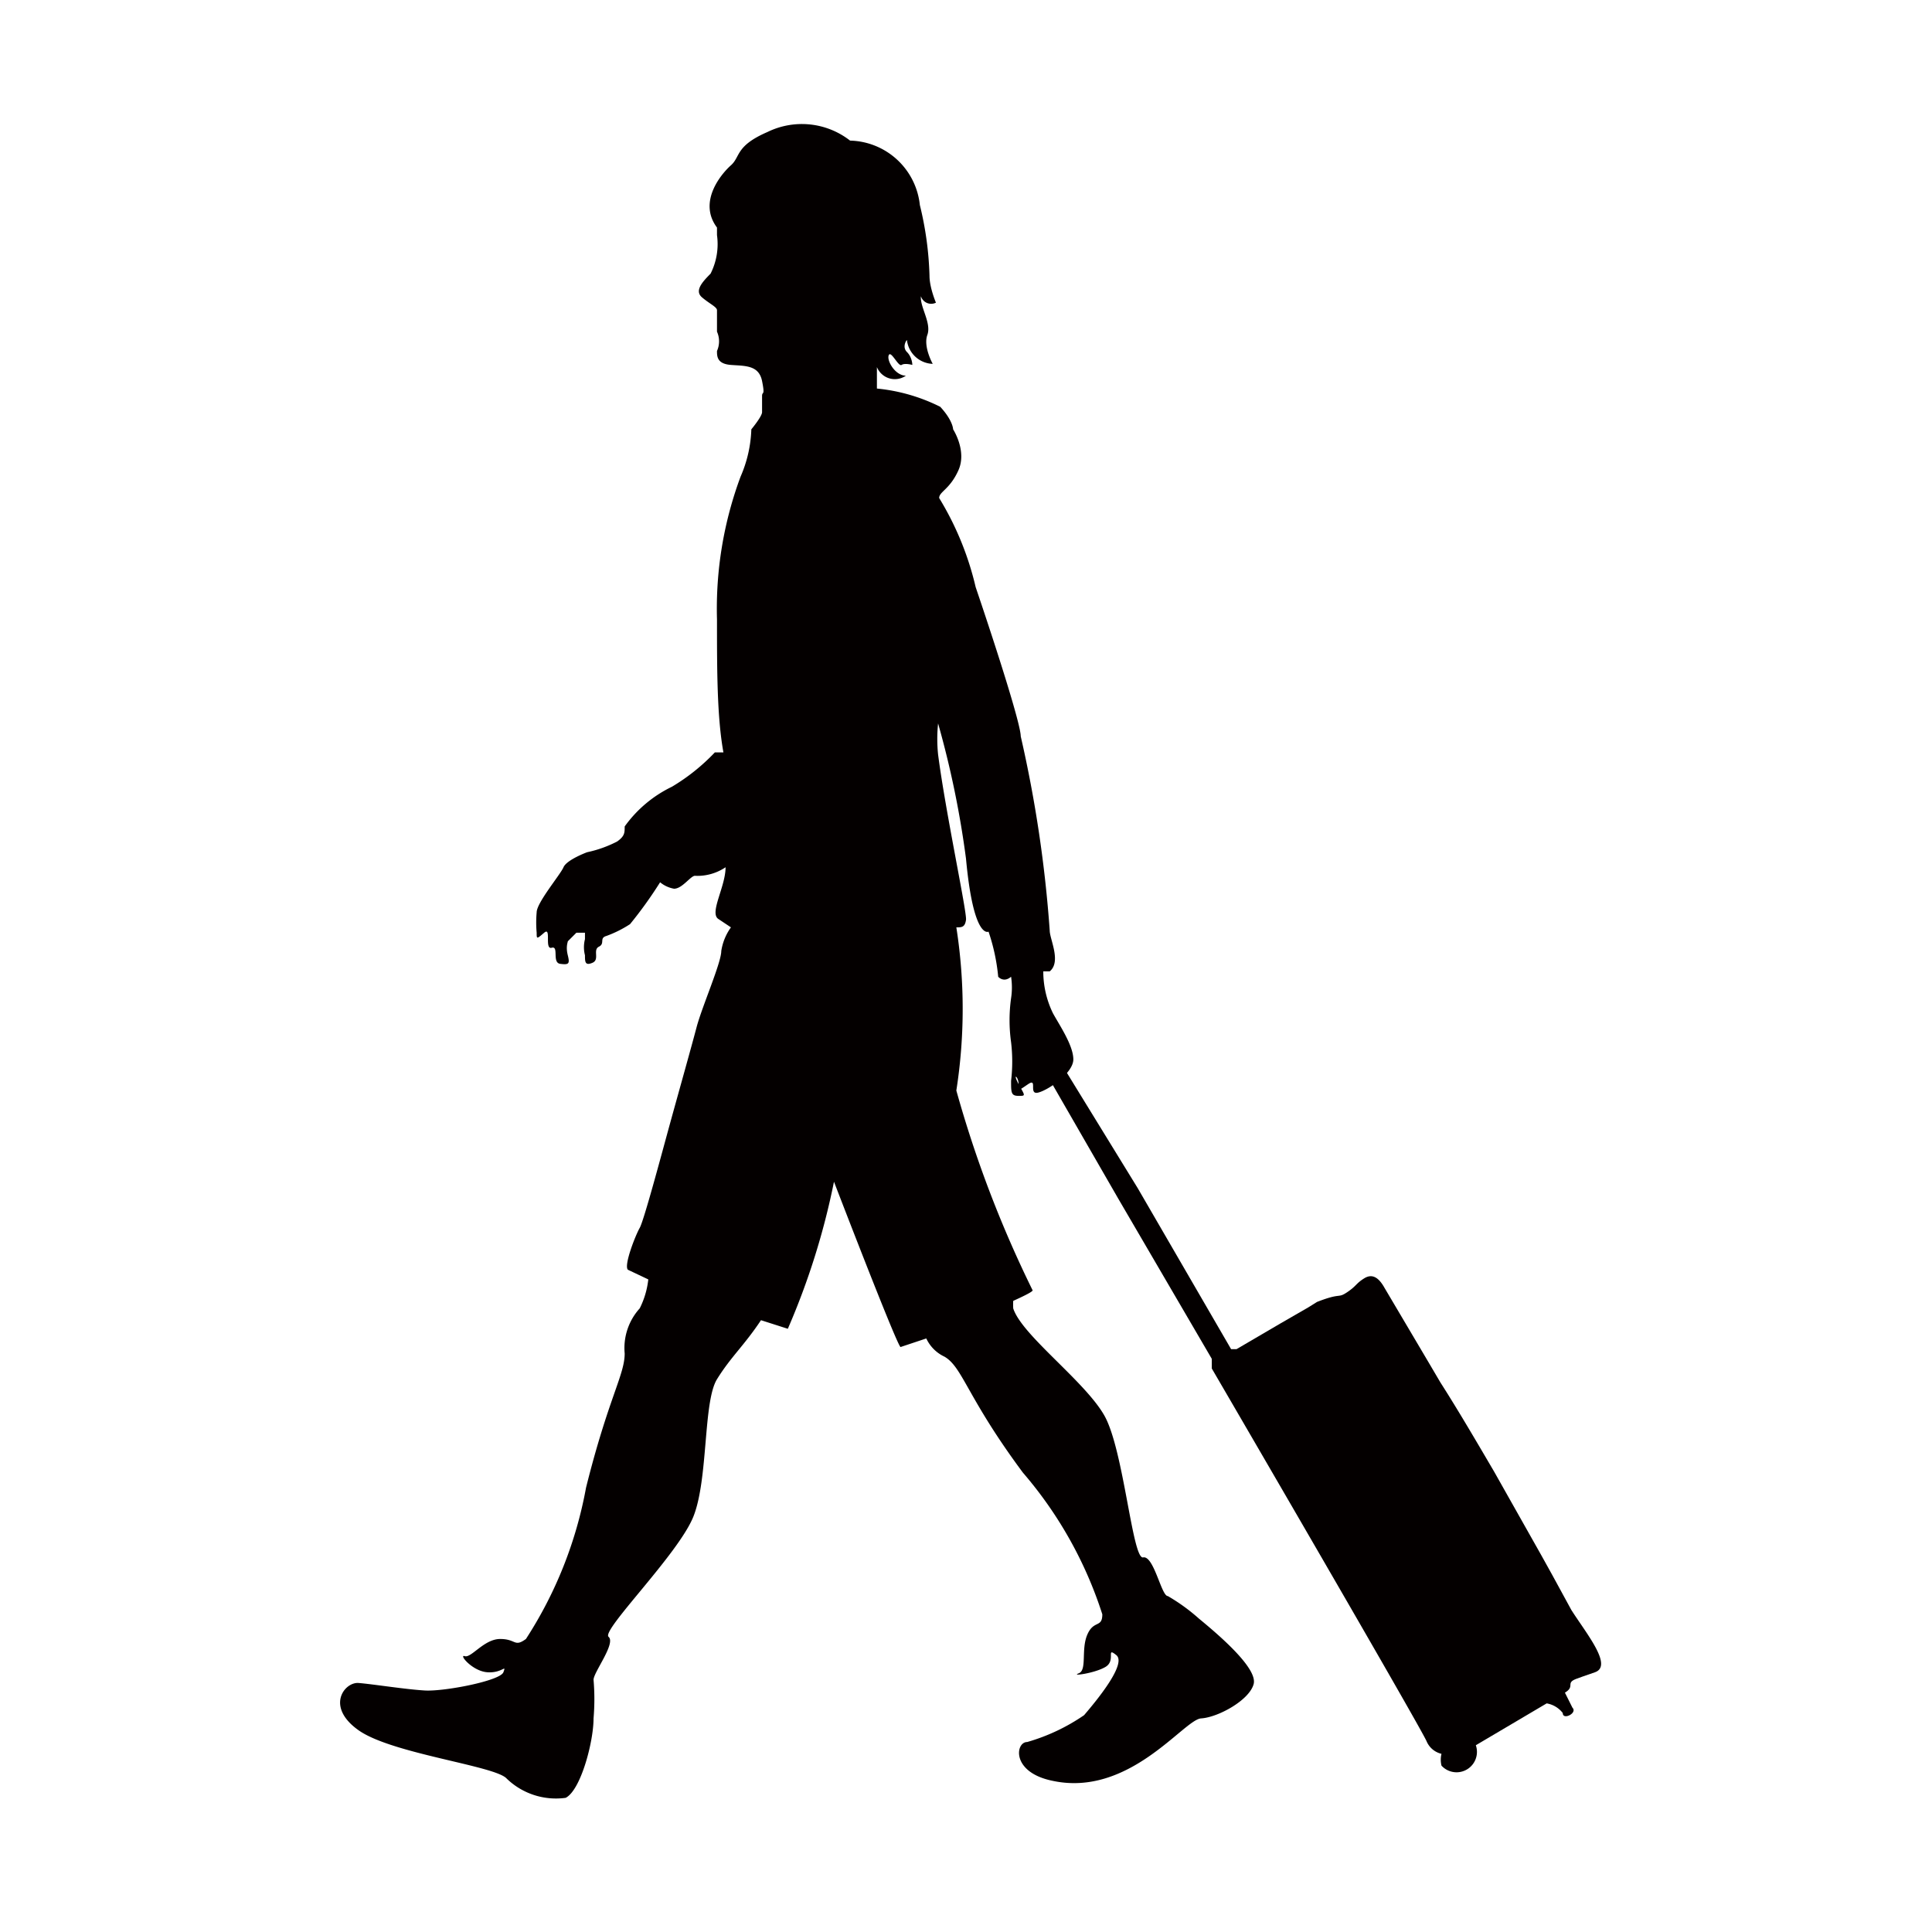<svg id="レイヤー_1" data-name="レイヤー 1" xmlns="http://www.w3.org/2000/svg" viewBox="0 0 18 18"><defs><style>.cls-1{fill:#040000;}</style></defs><path class="cls-1" d="M14.64,15l-.18-.33h0l-.1-.18h0l-.44-.78c-.17-.29-.34-.58-.5-.83l0,0h0l-.1-.17h0L12.9,12c-.05-.09-.11-.14-.19-.09s-.07.07-.16.13-.05,0-.28.09l-.08.05,0,0s0,0,0,0l-.26.15h0l0,0-.41.24-.05,0-.87-1.5h0s0,0,0,0l0,0h0L9.82,9.8h0s0,0,0,0l-.16-.29h0a.1.1,0,0,0-.13,0,.11.11,0,0,0,0,.13h0l.17.28a0,0,0,0,0,0,0h0l.72,1.25h0a0,0,0,0,0,0,0l0,0h0l.87,1.49s0,.05,0,.09c.14.24,1.91,3.28,2,3.47a.2.2,0,0,0,.14.12.23.23,0,0,0,0,.11.19.19,0,0,0,.32-.19l0,0,.66-.39a.24.24,0,0,1,.15.09c0,.07.14,0,.09-.05l-.07-.14c.1-.06,0-.09.11-.13s0,0,.17-.06S14.78,15.22,14.64,15Z"/><path class="cls-1" d="M11.17,15.08a1.75,1.75,0,0,0-.29-.21c-.06,0-.13-.38-.23-.36s-.18-1-.36-1.32-.77-.75-.85-1a.64.64,0,0,1,0-.07c.11-.05.19-.09.18-.1a10.74,10.74,0,0,1-.71-1.86,4.92,4.92,0,0,0,0-1.52c.05,0,.08,0,.09-.07s-.19-1-.26-1.54a1.4,1.4,0,0,1,0-.29A8.85,8.85,0,0,1,9,8c.07.76.21.68.21.68a1.84,1.84,0,0,1,.09.42s.05.06.12,0a.66.66,0,0,1,0,.2,1.48,1.48,0,0,0,0,.41,1.53,1.53,0,0,1,0,.36c0,.11,0,.14.07.14s.06,0,0-.11,0-.07,0,0,0,.06.09,0,0,.1.09.08S10,10,10,9.87s-.13-.32-.19-.43a.89.89,0,0,1-.09-.39l.06,0c.11-.09,0-.3,0-.38a11.83,11.83,0,0,0-.27-1.81c0-.11-.22-.8-.42-1.39a2.82,2.82,0,0,0-.34-.83h0c0-.06.1-.08.18-.26S8.88,4,8.88,4s0-.08-.12-.21a1.68,1.68,0,0,0-.59-.17s0-.2,0-.2a.18.18,0,0,0,.27.08c-.1,0-.18-.14-.16-.19s.09.11.12.09.1,0,.1,0,0-.07-.05-.12,0-.12,0-.11a.25.25,0,0,0,.24.22s-.09-.16-.05-.27-.07-.26-.06-.36a.1.1,0,0,0,.14.06s-.06-.14-.06-.25a3.1,3.1,0,0,0-.09-.66.67.67,0,0,0-.65-.6.73.73,0,0,0-.77-.08c-.3.13-.25.23-.34.31s-.31.34-.13.58c0,0,0,0,0,.07a.61.61,0,0,1-.06.36c-.08.08-.15.16-.08.22s.14.09.14.12,0,.06,0,.1,0,.06,0,.1a.22.22,0,0,1,0,.18c0,.05,0,.12.13.13s.26,0,.29.15,0,.09,0,.14,0,.11,0,.15S7,4,7,4a1.19,1.19,0,0,1-.1.44,3.53,3.53,0,0,0-.22,1.33c0,.47,0,.91.06,1.24l-.08,0a1.87,1.87,0,0,1-.4.32,1.16,1.16,0,0,0-.44.37c0,.06,0,.09-.07.14l0,0a1.11,1.11,0,0,1-.28.1s-.19.07-.22.14S5,8.41,5,8.5a1.06,1.06,0,0,0,0,.19c0,.06,0,.06.07,0s0,.16.07.14,0,.14.08.15.09,0,.07-.08,0-.12,0-.13l.08-.08.08,0,0,.06a.3.3,0,0,0,0,.15c0,.06,0,.1.07.07s0-.12.06-.15,0-.08.07-.1a1.07,1.07,0,0,0,.22-.11,3.89,3.89,0,0,0,.28-.39.28.28,0,0,0,.13.06c.08,0,.16-.13.2-.12a.47.47,0,0,0,.28-.08c0,.18-.15.42-.07.48l.12.08a.51.51,0,0,0-.09.22c0,.11-.18.52-.23.71s-.16.58-.24.87-.25.93-.29,1-.15.35-.11.39l.19.09a.79.79,0,0,1-.08.27.55.55,0,0,0-.14.42c0,.2-.15.41-.36,1.25a3.86,3.86,0,0,1-.56,1.41c-.11.08-.09,0-.24,0s-.27.18-.33.16.07.14.21.15.18-.08.15,0-.55.18-.73.17-.49-.06-.62-.07-.31.22,0,.44,1.27.33,1.38.45a.66.66,0,0,0,.55.18c.14-.07.26-.52.26-.74a2.14,2.14,0,0,0,0-.36c0-.07.21-.34.14-.4s.65-.77.79-1.12.09-1.07.22-1.28.25-.31.41-.55l.25.08a6.8,6.8,0,0,0,.43-1.37s.58,1.51.62,1.54l.24-.08a.35.35,0,0,0,.17.17c.17.1.21.38.73,1.08a3.8,3.8,0,0,1,.74,1.32c0,.13-.08.05-.14.19s0,.33-.08.36.15,0,.25-.06,0-.19.1-.11-.18.42-.3.56a1.82,1.82,0,0,1-.53.25c-.11,0-.15.28.23.36.72.16,1.23-.57,1.39-.58s.45-.17.49-.32S11.34,15.22,11.17,15.08Z"/></svg>
